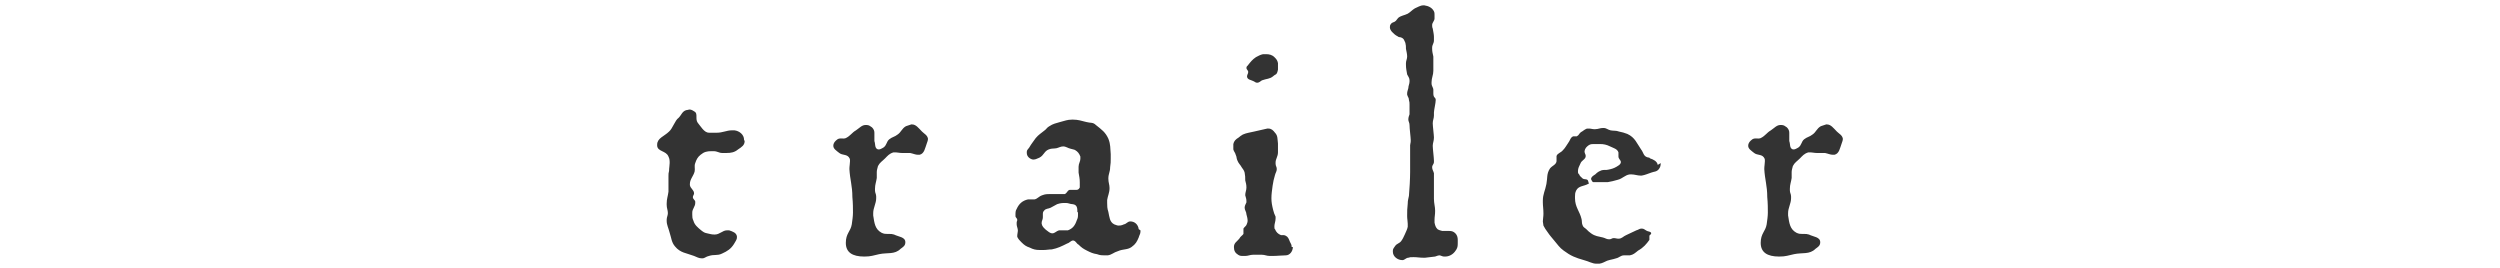 <?xml version="1.0" encoding="UTF-8"?>
<svg xmlns="http://www.w3.org/2000/svg" version="1.1" viewBox="0 0 420 45">
  <defs>
    <style>
      .cls-1 {
        fill: #333;
      }
    </style>
  </defs>
  <!-- Generator: Adobe Illustrator 28.7.1, SVG Export Plug-In . SVG Version: 1.2.0 Build 142)  -->
  <g>
    <g id="_レイヤー_1" data-name="レイヤー_1">
      <path class="cls-1" d="M125.1,23.7c0,.7-.5,1-1.1,1.4-.6.5-1.2.6-1.9.6s-.5,0-.8,0c-.5,0-.8-.3-1.4-.3-.2,0-.3,0-.4,0-.7,0-1.2.1-1.8.6-.5.4-.7.8-.9,1.4-.2.5,0,.9-.1,1.4-.2.8-.8,1.3-.8,2.1v.2c.1.6.7.8.7,1.4h0c0,.2-.2.4-.2.6,0,.4.4.5.4.8,0,0,0,.2,0,.2,0,.6-.5,1-.5,1.6v.4c0,.3,0,.6.2,1,.2.7.7,1.1,1.3,1.6.4.3.5.4,1,.5.5.1.7.2,1.2.2h.1c.8,0,1.3-.7,2-.7s.2,0,.4,0c.6.2,1.2.4,1.3,1v.2c0,.4-.3.7-.5,1.1-.5.8-1.1,1.2-2,1.6-.8.4-1.3.1-2.2.4-.5.1-.7.4-1.1.4h-.1c-.5,0-.8-.2-1.3-.4-1.3-.5-2.3-.5-3.2-1.6-.6-.7-.6-1.4-.9-2.3-.2-.8-.5-1.3-.5-2v-.2c0-.4.2-.7.2-1.1h0c0-.5-.2-.8-.2-1.4v-.2c0-.8.2-1.2.3-2v-.5c0-.5,0-.9,0-1.4s0-.4,0-.7c0-.4,0-.5.1-.9,0-.5.1-.9.1-1.3s0-.7-.2-1.1c-.4-1-1.8-.8-1.9-1.8v-.2c0-1.1,1.2-1.4,2-2.2.6-.5,1-1.9,1.6-2.3.5-.5.6-1.1,1.3-1.3.2,0,.4-.1.5-.1.3,0,.5.1.8.3.4.2.4.5.4.9h0c0,.4,0,.7.2,1,.5.6,1.1,1.7,1.9,1.7h1.1c0,0,.2,0,.2,0,1,0,1.7-.4,2.5-.4s.4,0,.5,0c.8.1,1.6.7,1.6,1.6h0ZM155.9,23.1v.2c0,.3-.1.5-.2.8-.3.8-.4,1.7-1.2,1.9h-.3c-.4,0-.8-.2-1.3-.3-.5,0-.9,0-1.4,0-.4,0-.7-.1-1-.1h-.4c-.7.2-1,.6-1.4,1-.5.5-.9.7-1.2,1.3-.1.4-.2.7-.2,1v1c-.1.7-.3,1.1-.3,1.8v.3c0,.4.2.6.2,1v.3c0,.9-.5,1.6-.5,2.5v.4c.2,1.3.3,2.3,1.4,2.9.4.2.7.2,1,.2h.3c.3,0,.5,0,.8.1.8.4,1.9.4,1.9,1.3h0c0,.6-.4.8-.8,1.1-1,1-2.2.6-3.6.9-1,.2-1.3.4-2.5.4-2,0-3.1-.7-3.1-2.3s.8-1.9,1-3.1c.1-.7.2-1.4.2-2s0-1.6-.1-2.6c0-1.9-.4-2.9-.5-4.7h0c0-.5.1-.9.1-1.3s0-.4-.2-.7c-.4-.5-1.1-.3-1.6-.7-.5-.4-1-.7-1-1.2h0c0-.5.3-.8.7-1.1.5-.3.9,0,1.4-.2.8-.4,1-.9,1.7-1.3.6-.4,1-.9,1.6-.9h.2c.4,0,.6.2.9.4.3.3.4.6.4.9v.7c0,.2,0,.4,0,.7.2.5,0,1.2.6,1.4h.2c.2,0,.5-.2.7-.3.6-.4.5-1,1-1.4.5-.4.9-.4,1.4-.8.6-.4.7-1,1.4-1.4.4-.1.5-.2.9-.3h.1c.7,0,1.1.6,1.7,1.2.4.4.9.6,1,1.2ZM181,35.7c0-.7,0-1.3-.8-1.4-.4,0-.7-.2-1.1-.2h-.1c-.5,0-.8,0-1.4.2-.4.2-.7.4-1.1.6-.4.2-.8.1-1.1.5-.2.2-.2.4-.2.5v.6c0,.4-.2.6-.2.9v.2c.1.5.4.7.7,1,.4.3.7.6,1.1.6s.7-.4,1.1-.5c.1,0,.2,0,.4,0,.2,0,.4,0,.7,0s.2,0,.4,0c.8-.3,1.2-.8,1.5-1.7.2-.4.2-.6.2-1s0-.2,0-.4ZM191.6,38.7v.2c0,.4-.2.6-.3,1-.3.7-.5,1.1-1.2,1.6-.7.5-1.4.3-2.3.7-.7.2-1,.6-1.7.7-.2,0-.4,0-.5,0-.4,0-.8,0-1.3-.2-.7-.1-1.1-.3-1.7-.6-.6-.3-.9-.5-1.4-1-.4-.2-.4-.6-.9-.7h0c-.4,0-.6.4-1,.5-1,.5-1.6.8-2.6,1-.5,0-.9.1-1.4.1h-.6c-.7,0-1.1-.1-1.7-.4-.6-.2-.9-.4-1.4-.9-.3-.3-.5-.5-.7-.9,0-.1,0-.2,0-.3,0-.2.1-.5.1-.8s-.2-.7-.2-1,0-.2,0-.3c0-.2.1-.3.1-.4,0-.4-.3-.4-.3-.7v-.2c0-.4,0-.7.2-1,.4-.9,1-1.4,1.9-1.6h.2c.2,0,.4,0,.7,0s.2,0,.2,0c.5-.1.7-.5,1.3-.7.5-.2.9-.2,1.3-.2s.7,0,1.1,0h.2c.3,0,.5,0,.8,0s.2,0,.4,0c.4-.2.4-.6.8-.7.1,0,.2,0,.3,0h.5c0,0,.2,0,.2,0,.3,0,.5,0,.7-.4,0,0,0-.2,0-.3,0-.2,0-.4,0-.6,0-.6-.1-1-.2-1.6v-1c0-.5.3-.9.3-1.3s0-.3,0-.4c-.2-.5-.4-.8-.9-1.1-.2-.1-.4-.1-.7-.2-.5-.1-.8-.4-1.3-.4h0c-.4,0-.7.2-1.1.3-.5.1-.8,0-1.3.2-.8.3-.8,1-1.6,1.4-.3.1-.6.3-.9.3h-.2c-.5-.1-1-.5-1-1.1s0-.1,0-.2c0-.3.2-.4.4-.7.4-.7.7-1,1.1-1.6.5-.6.9-.8,1.5-1.3.3-.2.4-.5.8-.7.6-.4,1.1-.5,1.8-.7.8-.2,1.2-.4,2-.4h.2c.8,0,1.4.2,2.2.4.7.2,1.1,0,1.6.5,1,.8,1.6,1.2,2.1,2.3.4,1,.3,1.6.4,2.6,0,.2,0,.5,0,.8,0,.4,0,.8-.1,1.4,0,.8-.3,1.1-.3,1.9h0c0,.7.2,1,.2,1.6h0c0,.8-.3,1.3-.4,2v.5c0,.5,0,.9.2,1.5.2.9.2,1.7,1,2.1.3.1.5.2.7.2s.5,0,.9-.2c.5-.1.6-.5,1.1-.5h0c.7,0,1.3.5,1.4,1.3ZM217.2,41.5c0,.7-.5,1.4-1.2,1.4s-1.4.1-2.2.1h-.5c-.5,0-.8-.2-1.3-.2s-.8,0-1.1,0h-.4c-.5,0-.8.2-1.3.2h-.3c-.4,0-.6,0-.9-.2-.5-.3-.7-.7-.7-1.3,0-.7.5-.9.9-1.4.2-.4.5-.5.7-.8,0,0,0-.1,0-.2,0-.2,0-.4,0-.5v-.2c.1-.2.4-.4.5-.6.1-.2.2-.5.2-.7,0-.4-.1-.7-.2-1.1,0-.4-.3-.7-.3-1.1h0c0-.4.2-.6.3-.9v-.2c0-.4-.1-.6-.2-1h0c0-.5.2-.8.2-1.3h0c0-.5-.1-.8-.2-1.2,0-.5,0-.8-.1-1.3-.1-.4-.3-.6-.5-.9-.2-.4-.5-.6-.7-1.1-.2-.4-.1-.6-.3-1-.1-.4-.3-.5-.4-.9,0-.2,0-.3,0-.5s0-.2,0-.4c.1-.5.4-.8.9-1.1.2-.2.4-.3.7-.5.7-.3,1.1-.3,1.9-.5.8-.2,1.4-.3,2.2-.5h.2c.5,0,.8.3,1.1.7.5.5.4,1.1.5,1.8,0,.4,0,.7,0,1v.5c0,.7-.4,1.1-.4,1.7v.2c0,.4.2.5.2.9h0c0,.4-.2.6-.3,1-.2.7-.3,1.1-.4,1.8-.1.8-.2,1.4-.2,2.1s.1,1.2.3,2c.1.4.2.7.4,1.1v.3c0,.5-.2.9-.2,1.3s0,.4.1.5c.2.5.5.8,1,1,.1,0,.3,0,.4,0h0c.1,0,.2,0,.4.1.4.2.5.5.7,1,.2.4.3.5.3.9h0ZM214.7,11.7c-.2,1-.4.7-.8,1.1-.6.5-1.1.4-1.9.7-.3.2-.5.4-.8.4-.3,0-.4-.2-.7-.3-.4-.2-.9-.2-1-.7h0c0-.4.2-.5.2-.8h0c0-.3-.3-.4-.3-.7s.2-.3.3-.5c.4-.5.7-.9,1.3-1.3.4-.2.7-.4,1.2-.5.2,0,.4,0,.5,0,.5,0,1,.1,1.4.5.3.3.5.5.6,1,0,.2,0,.4,0,.5s0,.3,0,.5ZM244.9,41c0,.5-.1.8-.5,1.3-.4.5-1,.8-1.6.8h-.2c-.2,0-.4-.1-.7-.2h0c-.3,0-.5.1-.8.2-.7.1-1,.1-1.7.2h-.2c-.7,0-1.1-.1-1.7-.1s-.6,0-.9.1c-.4,0-.6.4-1,.4-.8,0-1.6-.6-1.6-1.4v-.2c0-.3.2-.5.4-.8.3-.4.7-.4,1-.8.3-.4.4-.7.6-1.1.2-.5.4-.8.5-1.3,0-.2,0-.4,0-.5,0-.4-.1-.8-.1-1.3h0c0-.8,0-1.3.1-2.1,0-.5.1-.8.2-1.3.1-1.1.2-2.9.2-4,0-.7,0-1.1,0-1.7v-.2c0-.5,0-1.9,0-2.3v-.3c0-.2.1-.4.1-.7,0,0,0-.2,0-.2,0-.4-.2-1.9-.2-2.5,0-.4-.2-.6-.2-.9h0c0-.4.1-.6.2-.9v-1.6c0-.3,0-.5-.1-.8,0-.4-.2-.5-.3-.9v-.2c0-.3.1-.5.2-.9,0-.4.2-.7.2-1.1v-.2c0-.4-.2-.6-.4-1-.1-.6-.2-1-.2-1.6v-.3c0-.4.2-.7.2-1.1s-.1-.8-.2-1.3c0-.4,0-.6-.1-1-.2-.4-.2-.7-.7-.9-.2-.1-.4,0-.6-.2-.4-.2-.6-.4-.9-.7-.2-.2-.4-.5-.4-.8h0c0-.2,0-.4.2-.6.2-.3.5-.2.8-.5.2-.2.2-.3.4-.5.5-.4,1-.4,1.6-.7.5-.3.7-.6,1.2-.9.5-.2.9-.5,1.4-.5h.2c.7.1,1.3.4,1.6,1,.1.2.1.4.1.6v.6c0,.4-.4.7-.4,1.1,0,0,0,0,0,0,0,.2,0,.4.1.6.1.6.2,1,.2,1.4v.6c0,.5-.3.7-.3,1.2,0,0,0,.1,0,.2,0,.5.1.8.2,1.3,0,.5,0,.8,0,1.3s0,.7,0,1.1c0,.7-.3,1.2-.3,1.9v.2c0,.5.3.7.3,1.1h0c0,.3,0,.5,0,.6,0,.8.4.6.4,1.1s-.3,1.7-.3,2.1,0,.3,0,.5h0c0,.5-.2.8-.2,1.3,0,0,0,0,0,0,0,.5.2,2,.2,2.4h0c0,.6-.2.9-.2,1.4h0c0,.5.2,2,.2,2.5v.2c0,.4-.3.5-.3.9s.2.6.3,1v.2c0,.3,0,.5,0,.8,0,.4,0,2,0,2.3s0,.7,0,1c0,.8.2,1.3.2,2h0c0,.7-.1,1-.1,1.5s0,.4,0,.5c.1.5.2.8.5,1.1.3.2.5.2.8.3.2,0,.3,0,.4,0h.4c.1,0,.3,0,.4,0,.4,0,.7.1,1,.4.3.3.4.7.4,1.1v.2ZM279,27.4h0c0,.5-.1.7-.3,1-.4.5-.8.4-1.3.6-.6.2-1,.4-1.6.5h-.2c-.5,0-1-.2-1.5-.2s-.2,0-.3,0c-.8.1-1.2.7-2,.9-.7.2-1.1.3-1.7.4h-2.4c-.2,0-.3-.3-.4-.5h0c0-.4.4-.6.7-.8.4-.4.6-.5,1.1-.7.4-.1.7,0,1.1-.1.5-.1.9-.2,1.4-.5.3-.2.6-.3.7-.7,0,0,0,0,0-.1,0-.3-.4-.5-.4-.9h0c0-.2,0-.4,0-.5v-.2c-.2-.6-.8-.7-1.4-1-.6-.3-1.1-.4-1.7-.4h-1.1c-.2,0-.5,0-.8.2-.4.3-.6.5-.7,1h0c0,.4.2.5.2.8,0,.6-.7.7-.9,1.3-.2.4-.4.8-.4,1.2s0,.4.2.6c.1.3.3.4.6.7.3.2.8,0,.9.4,0,.1.1.2.1.4s0,.1-.1.1c-.7.4-1.6.3-2,1.1-.2.4-.2.7-.2,1h0c0,.2,0,.2,0,.3h0c0,1.5.8,2.2,1.1,3.5.1.4,0,.7.2,1.1.1.3.4.4.6.6.3.3.5.5.8.7.7.5,1.2.5,2,.7.4.1.6.3,1,.3h.1c.3,0,.4-.2.7-.2h0c.3,0,.5.1.8.1h0c.6,0,.8-.4,1.3-.6.7-.3,1-.5,1.7-.8.4-.1.5-.3.9-.3h0c.4,0,.5.2.9.4.2.1.7.1.7.4h0c0,.2-.2.2-.3.4h0c0,.2,0,.4,0,.5s0,.1,0,.2c-.5.7-1,1.3-1.9,1.8-.5.4-.8.7-1.4.8-.2,0-.3,0-.4,0h-.2c-.1,0-.2,0-.4,0-.5,0-.8.4-1.3.5-.6.2-.9.2-1.5.4-.5.2-.7.4-1.3.5-.2,0-.3,0-.5,0-.7,0-1.3-.4-2.1-.6-1.4-.4-2.2-.7-3.4-1.6-.7-.5-1-1-1.6-1.7-.4-.5-.7-.8-1.1-1.4-.3-.4-.5-.7-.7-1.1,0-.2-.1-.5-.1-.7,0-.4.1-.8.1-1.3h0c0-.8-.1-1.3-.1-1.9v-.3c0-1.1.4-1.7.6-2.8.2-1,0-1.7.6-2.6.4-.5,1-.6,1.1-1.2,0-.1,0-.2,0-.3s0-.2,0-.3,0-.2,0-.3c.2-.5.7-.5,1.1-1,.4-.4.5-.7.8-1.1.4-.5.4-1,.9-1.2,0,0,.1,0,.2,0h.4c.4-.2.4-.5.7-.7.4-.2.5-.4,1-.6.1,0,.3,0,.4,0,.3,0,.5.1.8.1s.1,0,.2,0c.5,0,.8-.2,1.3-.2h.1c.5,0,.7.3,1.2.4.5.1.9,0,1.4.2.5.1.9.2,1.4.4,1.3.6,1.6,1.6,2.3,2.6.4.5.4,1.1,1,1.3.2.1.4,0,.5.2.6.2,1.2.5,1.3,1.1ZM309.6,23.1v.2c0,.3-.1.5-.2.8-.3.8-.4,1.7-1.2,1.9h-.3c-.4,0-.8-.2-1.3-.3-.5,0-.9,0-1.4,0-.4,0-.7-.1-1-.1h-.4c-.7.2-1,.6-1.4,1-.5.5-.9.7-1.2,1.3-.1.4-.2.7-.2,1v1c-.1.7-.3,1.1-.3,1.8v.3c0,.4.2.6.2,1v.3c0,.9-.5,1.6-.5,2.5v.4c.2,1.3.3,2.3,1.4,2.9.4.2.7.2,1,.2h.3c.3,0,.5,0,.8.1.8.4,1.9.4,1.9,1.3h0c0,.6-.4.8-.8,1.1-1,1-2.2.6-3.6.9-1,.2-1.3.4-2.5.4-2,0-3.1-.7-3.1-2.3s.8-1.9,1-3.1c.1-.7.2-1.4.2-2s0-1.6-.1-2.6c0-1.9-.4-2.9-.5-4.7h0c0-.5.1-.9.1-1.3s0-.4-.2-.7c-.4-.5-1.1-.3-1.6-.7-.5-.4-1-.7-1-1.2h0c0-.5.3-.8.7-1.1.5-.3.9,0,1.4-.2.8-.4,1-.9,1.7-1.3.6-.4,1-.9,1.6-.9h.2c.4,0,.6.2.9.4.3.3.4.6.4.9v.7c0,.2,0,.4,0,.7.2.5,0,1.2.6,1.4h.2c.2,0,.5-.2.7-.3.6-.4.5-1,1-1.4.5-.4.9-.4,1.4-.8.6-.4.7-1,1.4-1.4.4-.1.5-.2.9-.3h.1c.7,0,1.1.6,1.7,1.2.4.4.9.6,1,1.2Z"/>
    </g>
  </g>
</svg>